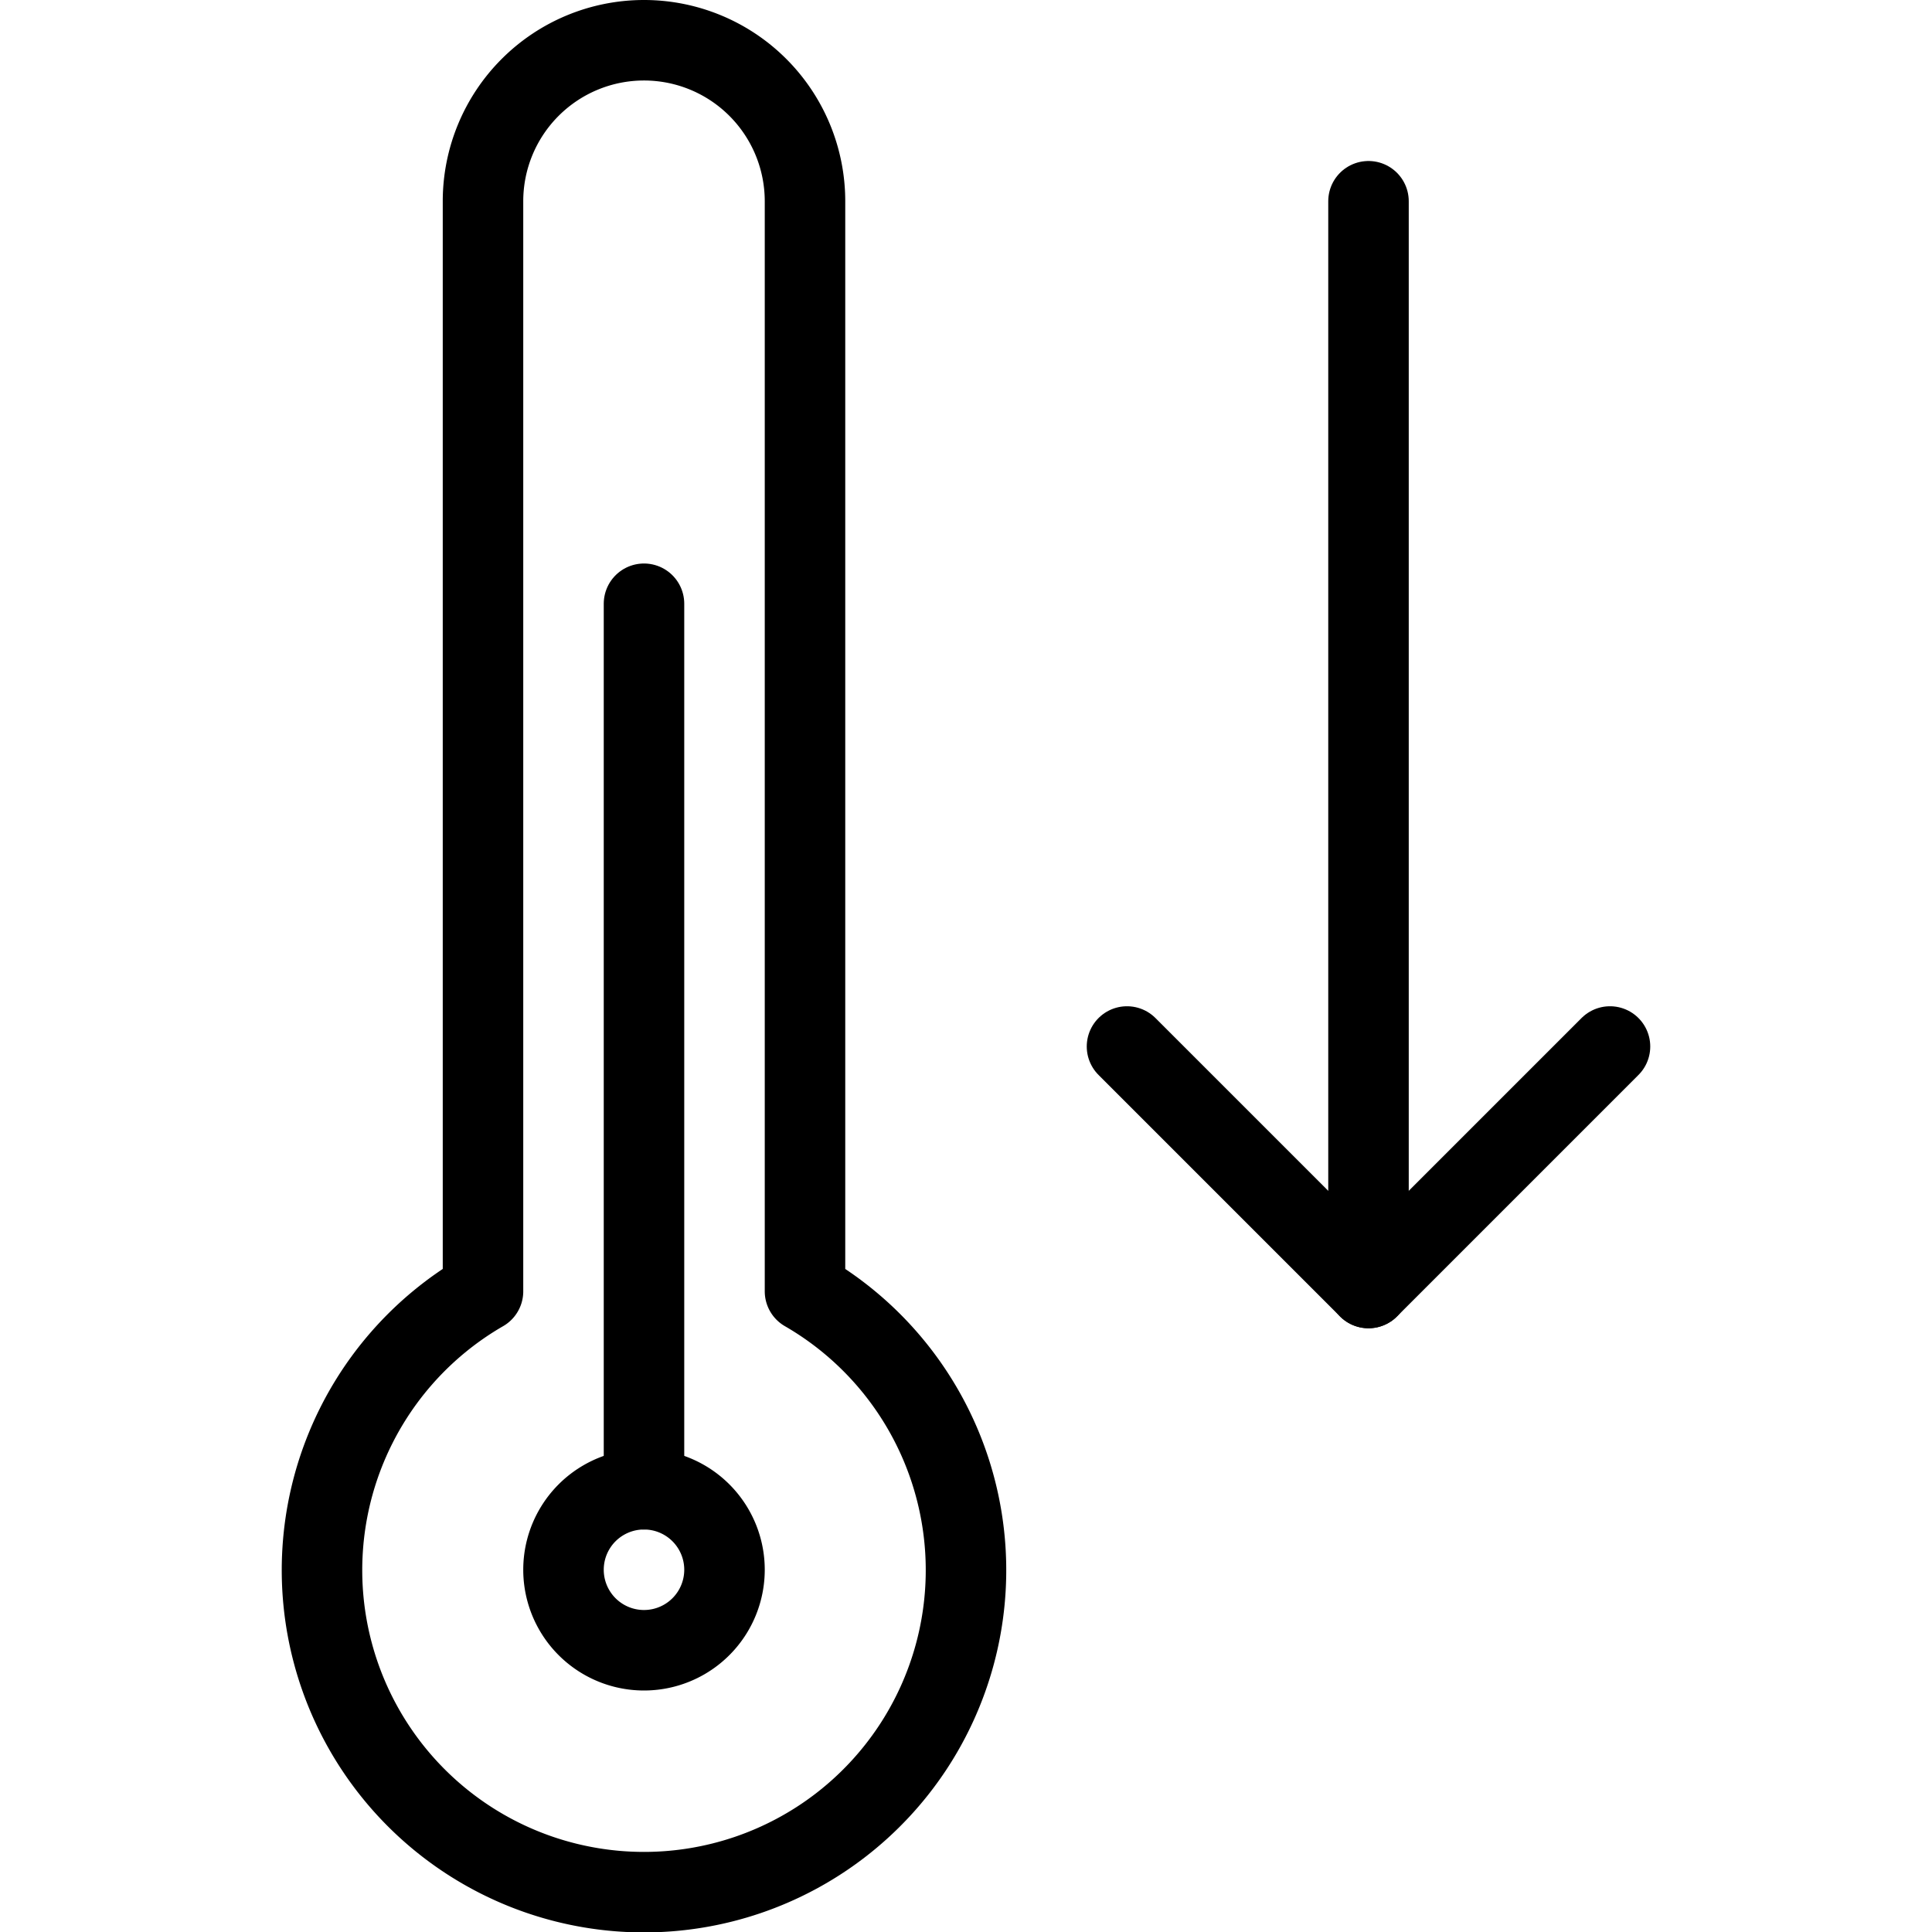 <svg viewBox="0 0 24 24" xmlns="http://www.w3.org/2000/svg"><g transform="matrix(1,0,0,1,0,0)"><path d="M10,16.041V2.5a2,2,0,0,0-4,0V16.041a4,4,0,1,0,4,0Z" fill="none" stroke="#000000" stroke-linecap="round" stroke-linejoin="round"></path><path d="M7.000 19.500 A1.000 1.000 0 1 0 9.000 19.500 A1.000 1.000 0 1 0 7.000 19.500 Z" fill="none" stroke="#000000" stroke-linecap="round" stroke-linejoin="round"></path><path d="M8 18.5L8 7.5" fill="none" stroke="#000000" stroke-linecap="round" stroke-linejoin="round"></path><path d="M20 13L17 16 14 13" fill="none" stroke="#000000" stroke-linecap="round" stroke-linejoin="round"></path><path d="M17 16L17 2.5" fill="none" stroke="#000000" stroke-linecap="round" stroke-linejoin="round"></path></g></svg>
